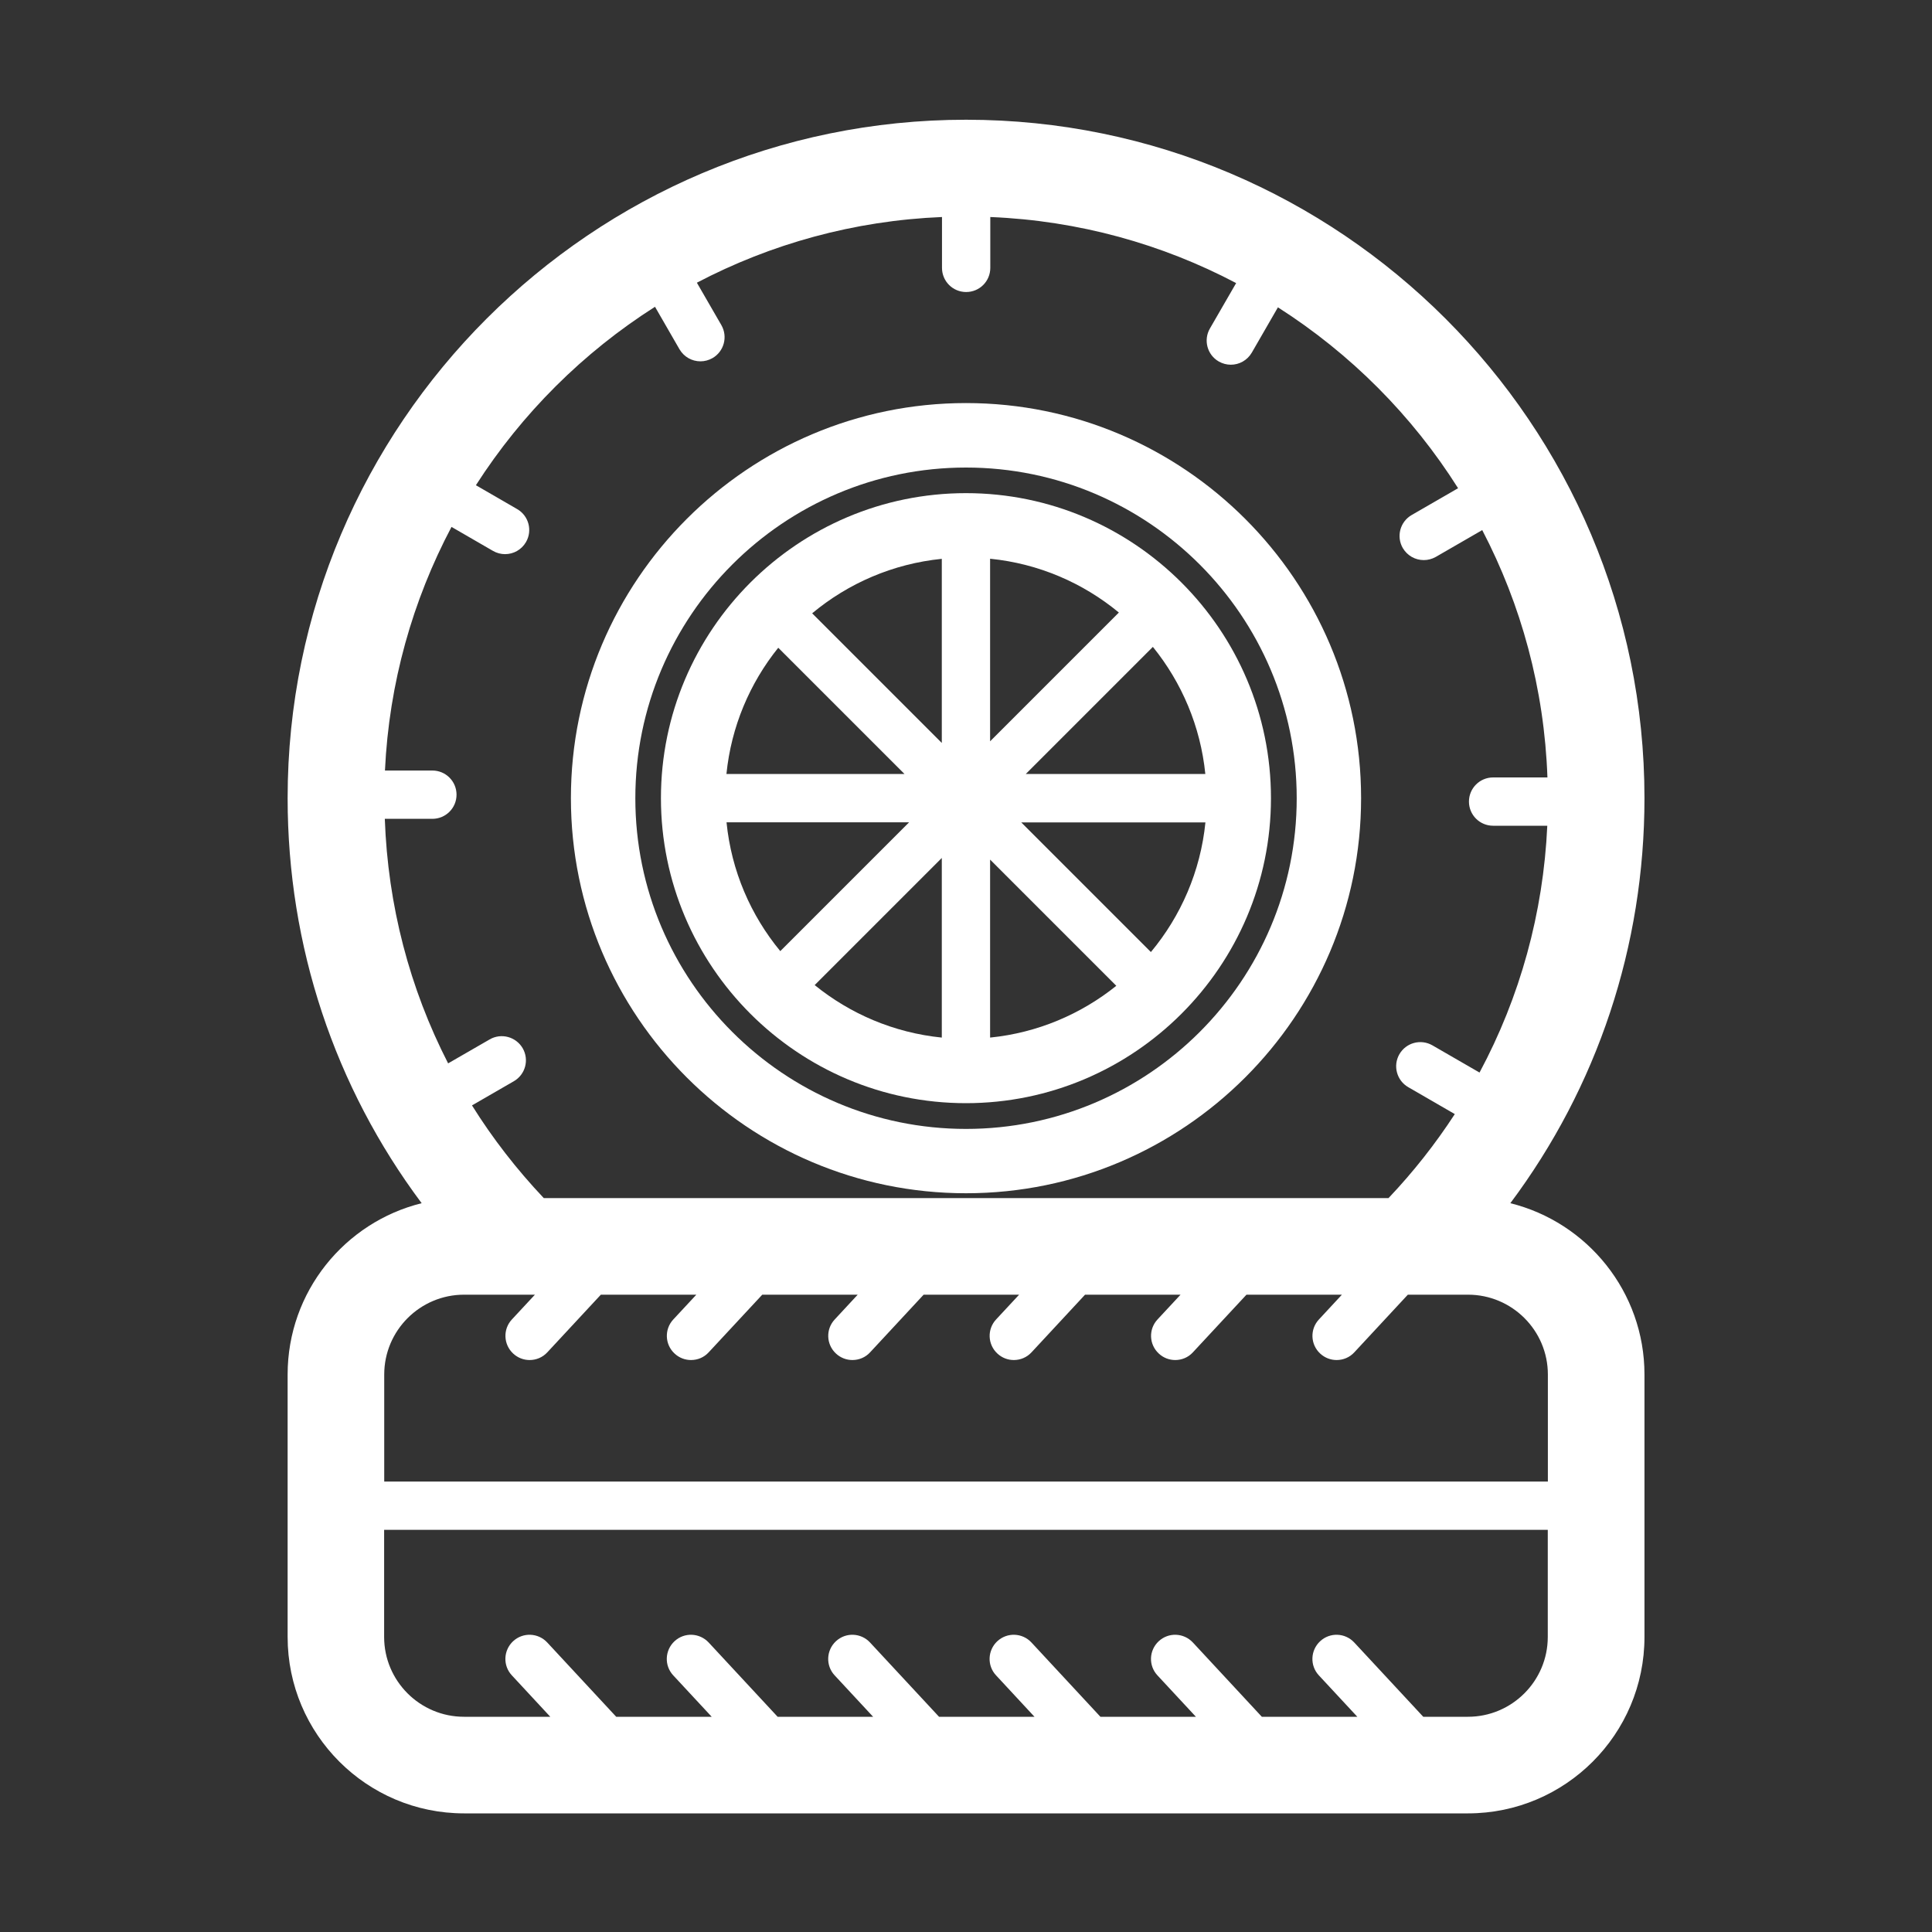 <svg width="40" height="40" viewBox="0 0 40 40" fill="none" xmlns="http://www.w3.org/2000/svg">
<rect x="0" y="0" width="40" height="40" fill="#333333" stroke="none"/>
<path d="M31.27 24.911C33.072 22.501 34.047 19.588 34.047 16.524C34.047 8.779 27.745 2.479 20.002 2.479C12.258 2.479 5.955 8.781 5.955 16.524C5.955 19.591 6.928 22.501 8.73 24.911C7.138 25.305 5.955 26.744 5.955 28.458V33.891C5.955 35.906 7.593 37.544 9.608 37.544H30.393C32.408 37.544 34.047 35.906 34.047 33.891V28.458C34.047 26.746 32.863 25.306 31.27 24.911ZM13.562 6.353L14.068 7.231C14.162 7.391 14.328 7.481 14.502 7.481C14.587 7.481 14.672 7.459 14.752 7.414C14.99 7.276 15.073 6.971 14.935 6.731L14.428 5.853C15.957 5.051 17.678 4.568 19.503 4.493V5.546C19.503 5.823 19.727 6.046 20.003 6.046C20.28 6.046 20.503 5.823 20.503 5.546V4.493C22.335 4.568 24.062 5.054 25.593 5.861L25.05 6.801C24.912 7.039 24.993 7.346 25.233 7.484C25.312 7.529 25.398 7.551 25.483 7.551C25.657 7.551 25.823 7.461 25.917 7.301L26.458 6.363C27.96 7.321 29.237 8.601 30.188 10.108L29.227 10.663C28.988 10.801 28.905 11.106 29.043 11.346C29.137 11.506 29.303 11.596 29.477 11.596C29.562 11.596 29.647 11.575 29.727 11.53L30.688 10.975C31.493 12.518 31.973 14.255 32.038 16.096H30.913C30.637 16.096 30.413 16.32 30.413 16.596C30.413 16.873 30.637 17.096 30.913 17.096H32.035C31.952 18.906 31.47 20.643 30.632 22.206L29.657 21.643C29.417 21.505 29.112 21.586 28.973 21.826C28.835 22.064 28.917 22.371 29.157 22.509L30.12 23.066C29.72 23.681 29.262 24.263 28.748 24.805H11.258C10.695 24.209 10.198 23.568 9.772 22.886L10.638 22.386C10.877 22.248 10.96 21.943 10.822 21.703C10.683 21.465 10.378 21.381 10.138 21.52L9.278 22.016C8.48 20.461 8.03 18.743 7.967 16.953H8.952C9.228 16.953 9.452 16.73 9.452 16.453C9.452 16.176 9.228 15.953 8.952 15.953H7.97C8.055 14.138 8.545 12.428 9.348 10.909L10.207 11.406C10.285 11.451 10.372 11.473 10.457 11.473C10.63 11.473 10.797 11.383 10.89 11.223C11.028 10.985 10.947 10.678 10.707 10.54L9.853 10.046C10.805 8.561 12.073 7.298 13.562 6.351V6.353ZM9.608 26.805H10.827C10.827 26.805 10.83 26.805 10.832 26.805C10.833 26.805 10.835 26.805 10.837 26.805H11.075L10.598 27.318C10.41 27.52 10.422 27.836 10.625 28.024C10.722 28.114 10.843 28.158 10.965 28.158C11.1 28.158 11.233 28.105 11.332 27.998L12.44 26.805H14.417L13.94 27.318C13.752 27.52 13.763 27.836 13.967 28.024C14.063 28.114 14.185 28.158 14.307 28.158C14.442 28.158 14.575 28.105 14.673 27.998L15.782 26.805H17.758L17.282 27.318C17.093 27.52 17.105 27.836 17.308 28.024C17.405 28.114 17.527 28.158 17.648 28.158C17.783 28.158 17.917 28.105 18.015 27.998L19.123 26.805H21.1L20.623 27.318C20.435 27.52 20.447 27.836 20.65 28.024C20.747 28.114 20.868 28.158 20.99 28.158C21.125 28.158 21.258 28.105 21.357 27.998L22.465 26.805H24.442L23.965 27.318C23.777 27.52 23.788 27.836 23.992 28.024C24.088 28.114 24.21 28.158 24.332 28.158C24.467 28.158 24.6 28.105 24.698 27.998L25.807 26.805H27.783L27.307 27.318C27.118 27.52 27.13 27.836 27.333 28.024C27.43 28.114 27.552 28.158 27.673 28.158C27.808 28.158 27.942 28.105 28.04 27.998L29.148 26.805H30.393C31.305 26.805 32.047 27.546 32.047 28.458V30.674H7.955V28.458C7.955 27.546 8.697 26.805 9.608 26.805ZM30.392 35.544H29.467L28.038 34.006C27.85 33.804 27.535 33.791 27.332 33.98C27.13 34.168 27.117 34.484 27.305 34.686L28.102 35.544H26.125L24.697 34.006C24.508 33.804 24.193 33.791 23.99 33.98C23.788 34.168 23.775 34.484 23.963 34.686L24.76 35.544H22.783L21.355 34.006C21.167 33.804 20.852 33.791 20.648 33.98C20.447 34.168 20.433 34.484 20.622 34.686L21.418 35.544H19.442L18.013 34.006C17.825 33.804 17.51 33.791 17.307 33.98C17.105 34.168 17.092 34.484 17.28 34.686L18.077 35.544H16.1L14.672 34.006C14.483 33.804 14.168 33.791 13.965 33.98C13.763 34.168 13.75 34.484 13.938 34.686L14.735 35.544H12.758L11.33 34.006C11.142 33.804 10.827 33.791 10.623 33.98C10.422 34.168 10.408 34.484 10.597 34.686L11.393 35.544H9.607C8.695 35.544 7.953 34.803 7.953 33.891V31.674H32.045V33.891C32.045 34.803 31.303 35.544 30.392 35.544Z" fill="white"/>
<path d="M19.999 22.84C23.48 22.84 26.314 20.007 26.314 16.525C26.314 13.043 23.48 10.21 19.999 10.21C16.517 10.21 13.684 13.043 13.684 16.525C13.684 20.007 16.517 22.84 19.999 22.84ZM16.114 13.412L18.727 16.025H15.04C15.139 15.042 15.525 14.142 16.112 13.412H16.114ZM24.955 16.025H21.237L23.869 13.393C24.464 14.128 24.855 15.033 24.955 16.025ZM23.827 19.71L21.144 17.027H24.957C24.855 18.042 24.447 18.967 23.829 19.71H23.827ZM19.499 21.482C18.507 21.382 17.6 20.99 16.867 20.395L19.499 17.763V21.482ZM20.499 17.797L23.112 20.41C22.38 20.997 21.482 21.383 20.499 21.482V17.795V17.797ZM20.499 15.348V11.568C21.505 11.668 22.425 12.07 23.165 12.682L20.499 15.348ZM19.499 15.382L16.815 12.698C17.559 12.078 18.485 11.672 19.499 11.57V15.383V15.382ZM18.822 17.025L16.155 19.692C15.544 18.952 15.142 18.032 15.042 17.025H18.822Z" fill="white"/>
<path d="M20 24.705C24.51 24.705 28.18 21.037 28.18 16.525C28.18 12.014 24.51 8.345 20 8.345C15.49 8.345 11.82 12.014 11.82 16.525C11.82 21.037 15.489 24.705 20 24.705ZM20 9.68C23.775 9.68 26.847 12.752 26.847 16.527C26.847 20.302 23.775 23.373 20 23.373C16.225 23.373 13.154 20.302 13.154 16.527C13.154 12.752 16.225 9.68 20 9.68Z" fill="white"/>
</svg>
